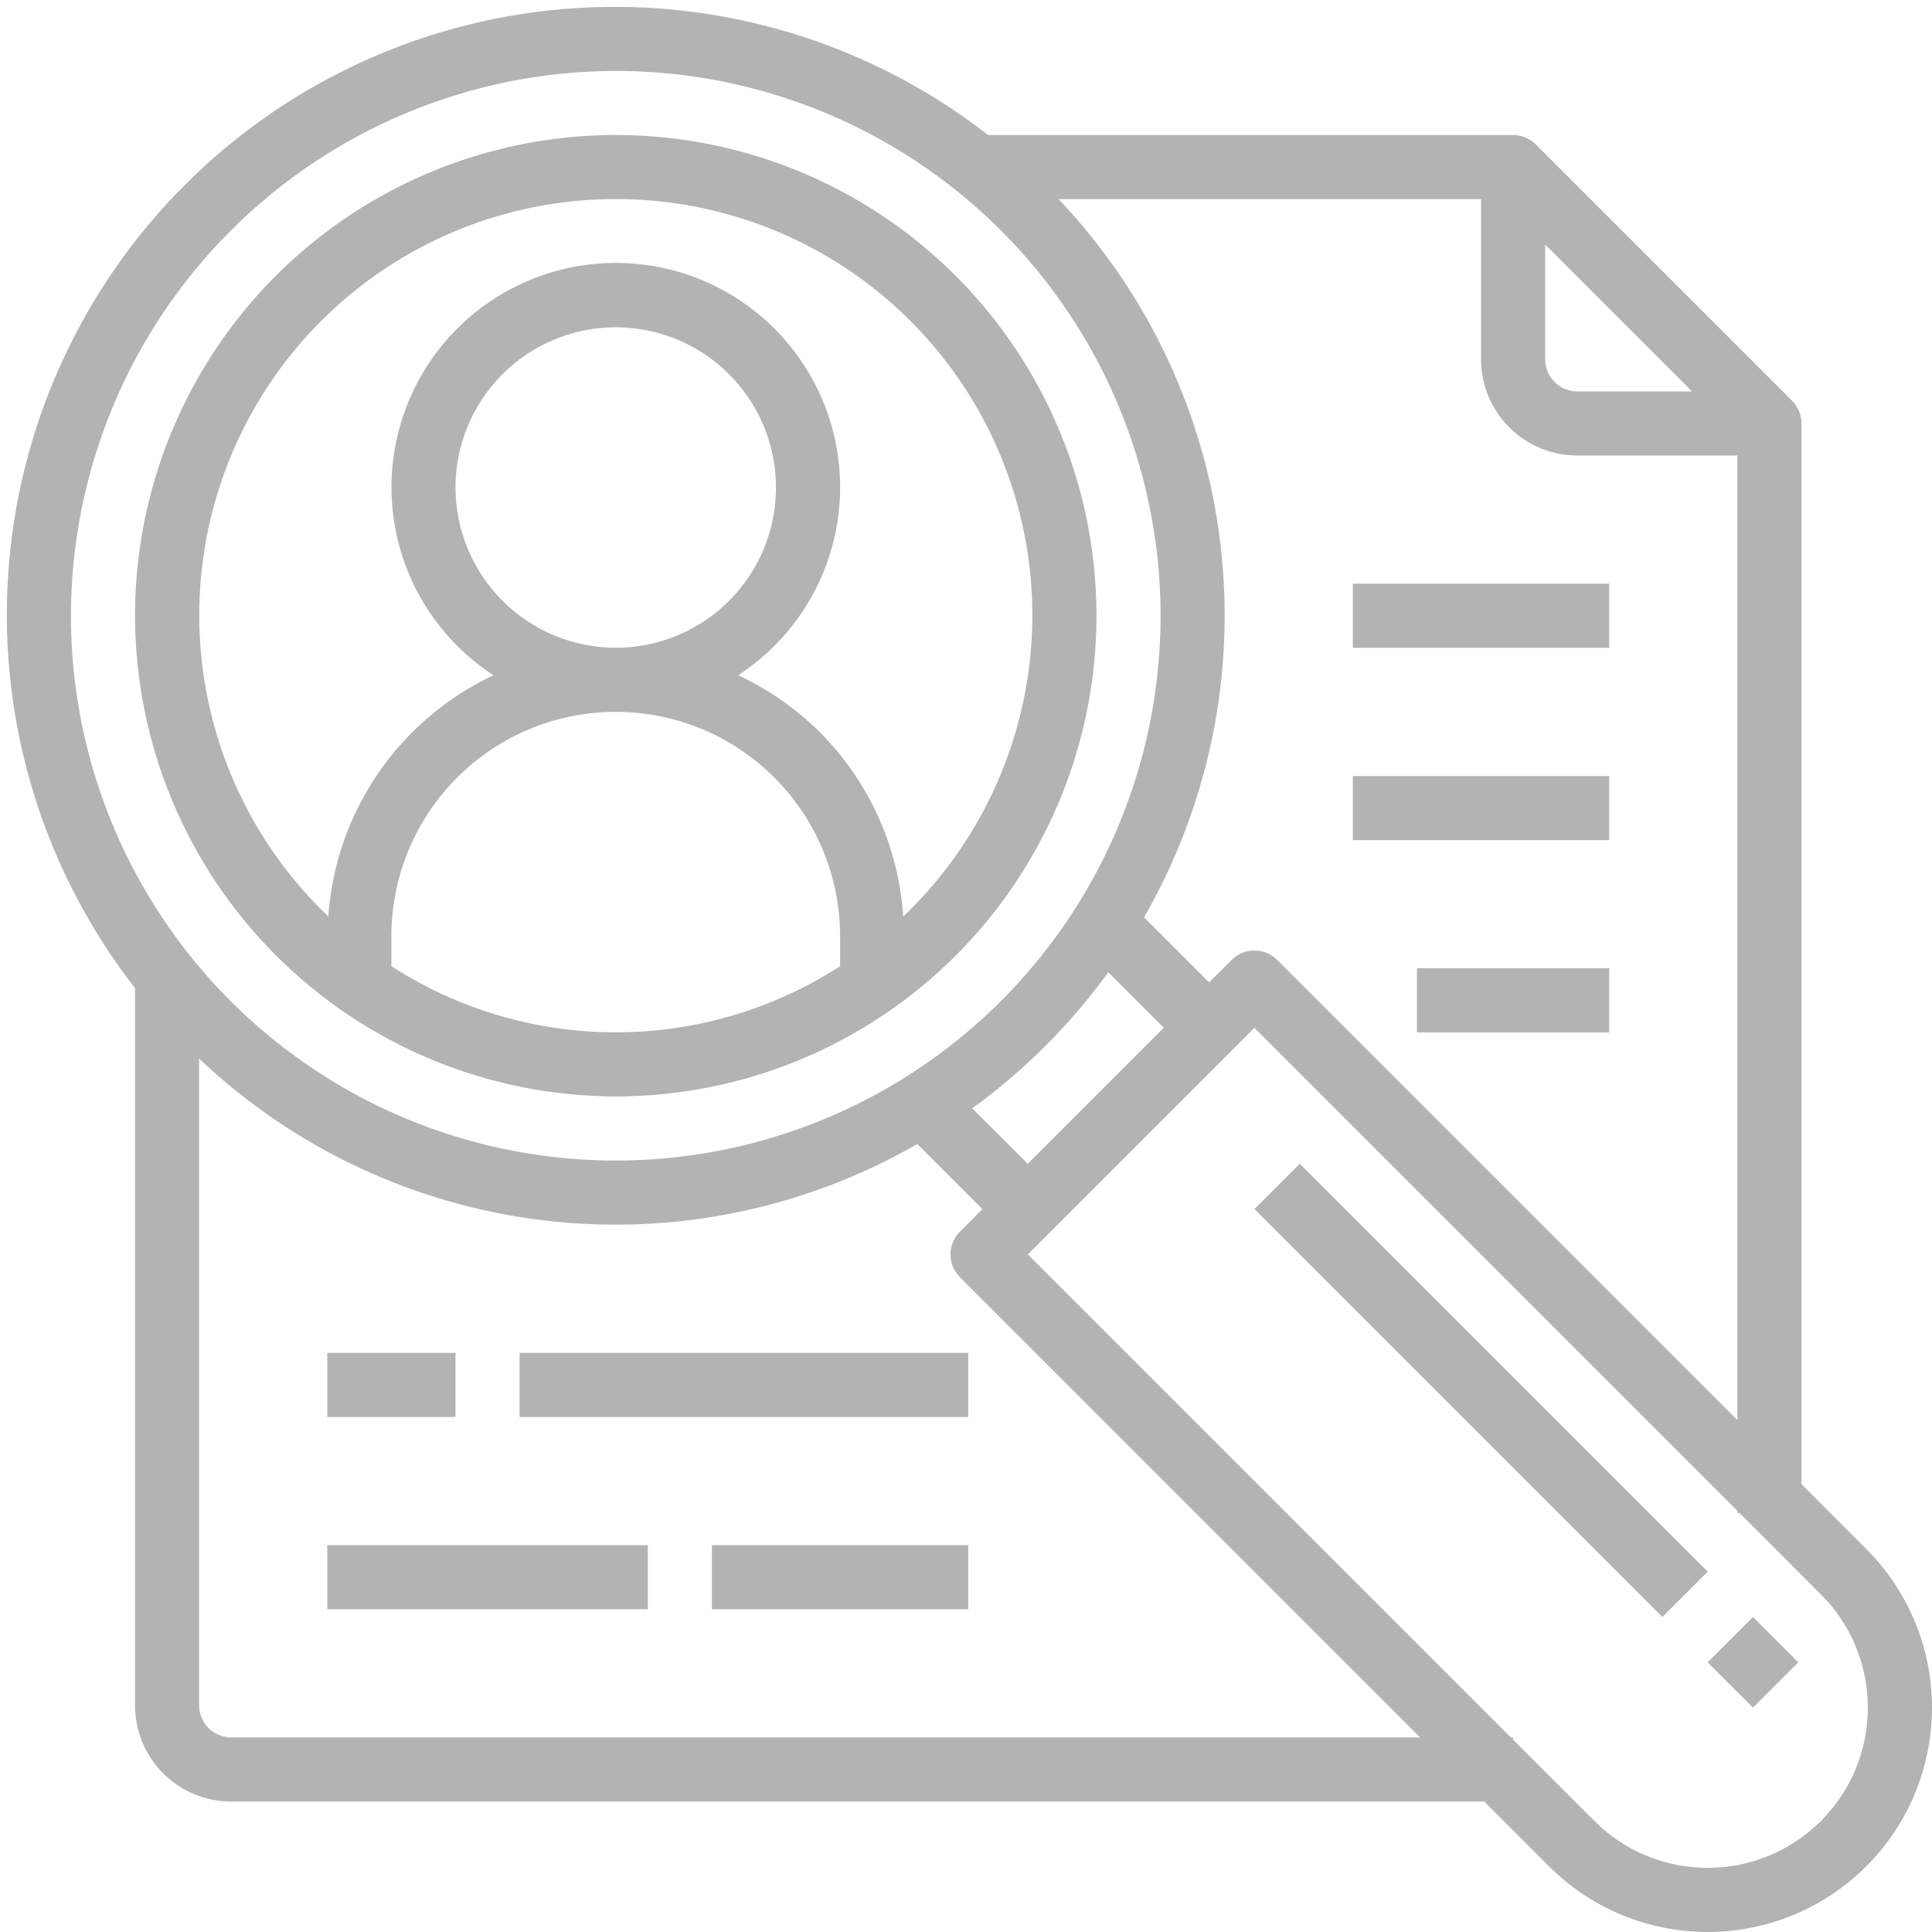 <svg xmlns="http://www.w3.org/2000/svg" width="53" height="53" viewBox="0 0 53 53" fill="none"><g opacity="0.3"><path d="M16.892 30.078C19.5 30.078 22.049 29.305 24.218 27.855C26.387 26.407 28.077 24.347 29.075 21.937C30.073 19.527 30.334 16.876 29.826 14.318C29.317 11.76 28.061 9.41 26.216 7.566C24.372 5.721 22.022 4.465 19.464 3.957C16.906 3.448 14.255 3.709 11.845 4.707C9.435 5.705 7.376 7.395 5.927 9.564C4.478 11.733 3.704 14.282 3.704 16.891C3.708 20.387 5.099 23.739 7.571 26.211C10.043 28.683 13.395 30.074 16.892 30.078ZM10.737 26.506V25.682C10.737 24.05 11.386 22.485 12.54 21.331C13.694 20.176 15.259 19.528 16.892 19.528C18.524 19.528 20.089 20.176 21.243 21.331C22.397 22.485 23.046 24.05 23.046 25.682V26.506C21.212 27.69 19.075 28.32 16.892 28.32C14.708 28.32 12.572 27.69 10.737 26.506ZM12.496 13.374C12.496 12.505 12.754 11.655 13.237 10.932C13.72 10.209 14.406 9.645 15.209 9.313C16.013 8.98 16.896 8.893 17.749 9.063C18.602 9.232 19.385 9.651 20 10.266C20.615 10.88 21.033 11.664 21.203 12.516C21.372 13.369 21.285 14.253 20.953 15.056C20.62 15.859 20.057 16.546 19.334 17.029C18.611 17.512 17.761 17.77 16.892 17.77C15.726 17.768 14.609 17.305 13.785 16.481C12.961 15.657 12.497 14.539 12.496 13.374ZM16.892 5.461C19.174 5.459 21.405 6.14 23.296 7.418C25.187 8.696 26.652 10.512 27.501 12.631C28.35 14.749 28.544 17.074 28.059 19.304C27.573 21.535 26.43 23.568 24.778 25.142C24.652 23.234 23.839 21.436 22.487 20.082C21.836 19.438 21.079 18.911 20.25 18.524C21.362 17.8 22.21 16.737 22.669 15.492C23.127 14.247 23.171 12.887 22.793 11.615C22.416 10.343 21.637 9.228 20.574 8.434C19.511 7.64 18.22 7.212 16.893 7.212C15.567 7.212 14.275 7.64 13.212 8.434C12.149 9.228 11.371 10.343 10.993 11.615C10.616 12.887 10.66 14.247 11.118 15.492C11.576 16.737 12.425 17.8 13.537 18.524C12.261 19.123 11.168 20.053 10.371 21.216C9.575 22.379 9.104 23.734 9.006 25.141C7.354 23.566 6.212 21.533 5.727 19.303C5.242 17.073 5.436 14.749 6.285 12.631C7.134 10.512 8.598 8.697 10.489 7.419C12.379 6.141 14.61 5.459 16.892 5.461Z" fill="black"></path><path d="M51.197 42.495L49.421 40.717V11.617C49.421 11.384 49.328 11.16 49.163 10.995L42.13 3.962C41.965 3.797 41.741 3.704 41.508 3.704H27.107C23.898 1.207 19.888 -0.032 15.83 0.22C11.773 0.471 7.946 2.197 5.072 5.072C2.197 7.947 0.471 11.773 0.219 15.831C-0.033 19.889 1.207 23.899 3.704 27.107V46.783C3.704 47.483 3.982 48.154 4.477 48.648C4.971 49.143 5.642 49.421 6.342 49.421H40.717L42.494 51.198C43.648 52.352 45.213 53 46.846 53C48.478 53 50.043 52.352 51.197 51.198C52.352 50.044 53 48.478 53 46.846C53 45.214 52.352 43.648 51.197 42.494V42.495ZM28.194 31.925L26.671 30.405C28.105 29.364 29.364 28.105 30.404 26.672L31.925 28.194L28.194 31.925ZM33.791 26.33L33.17 26.95L31.384 25.165C33.167 22.066 33.902 18.475 33.48 14.925C33.057 11.375 31.5 8.056 29.04 5.463H40.629V9.859C40.629 10.558 40.907 11.229 41.401 11.723C41.896 12.218 42.567 12.496 43.267 12.496H47.662V38.959L35.034 26.331C34.869 26.167 34.646 26.074 34.412 26.074C34.179 26.074 33.956 26.167 33.791 26.331V26.33ZM42.387 6.706L46.419 10.738H43.267C43.033 10.738 42.81 10.645 42.645 10.48C42.48 10.315 42.387 10.092 42.387 9.859V6.706ZM16.892 1.946C19.848 1.946 22.737 2.823 25.195 4.465C27.653 6.107 29.569 8.441 30.7 11.172C31.831 13.903 32.127 16.908 31.55 19.808C30.974 22.707 29.55 25.37 27.46 27.46C25.37 29.55 22.707 30.974 19.807 31.55C16.908 32.127 13.903 31.831 11.172 30.7C8.441 29.569 6.107 27.653 4.465 25.195C2.822 22.737 1.946 19.848 1.946 16.892C1.95 12.929 3.526 9.13 6.328 6.328C9.13 3.527 12.929 1.95 16.892 1.946ZM6.342 47.663C6.108 47.663 5.885 47.57 5.72 47.405C5.555 47.24 5.462 47.017 5.462 46.783V29.04C8.056 31.5 11.375 33.057 14.925 33.48C18.475 33.902 22.066 33.167 25.165 31.384L26.951 33.17L26.331 33.791C26.166 33.956 26.074 34.18 26.074 34.413C26.074 34.646 26.166 34.869 26.331 35.034L38.959 47.663H6.342ZM49.953 49.954C49.129 50.778 48.011 51.241 46.846 51.241C45.68 51.241 44.562 50.778 43.738 49.954L41.508 47.725V47.663H41.446L28.196 34.413L34.412 28.196L47.662 41.446V41.508H47.725L49.953 43.738C50.778 44.562 51.24 45.68 51.24 46.846C51.24 48.011 50.778 49.129 49.953 49.954Z" fill="black"></path><path d="M35.656 31.925L34.413 33.168L45.603 44.358L46.846 43.115L35.656 31.925Z" fill="black"></path><path d="M48.089 44.358L46.845 45.602L48.089 46.845L49.332 45.602L48.089 44.358Z" fill="black"></path><path d="M44.146 16.012H37.112V17.77H44.146V16.012Z" fill="black"></path><path d="M44.146 21.289H37.112V23.047H44.146V21.289Z" fill="black"></path><path d="M44.146 26.562H38.871V28.321H44.146V26.562Z" fill="black"></path><path d="M26.562 37.113H14.254V38.872H26.562V37.113Z" fill="black"></path><path d="M26.562 42.387H19.529V44.145H26.562V42.387Z" fill="black"></path><path d="M12.496 37.113H8.979V38.872H12.496V37.113Z" fill="black"></path><path d="M17.771 42.387H8.979V44.145H17.771V42.387Z" fill="black"></path></g></svg>